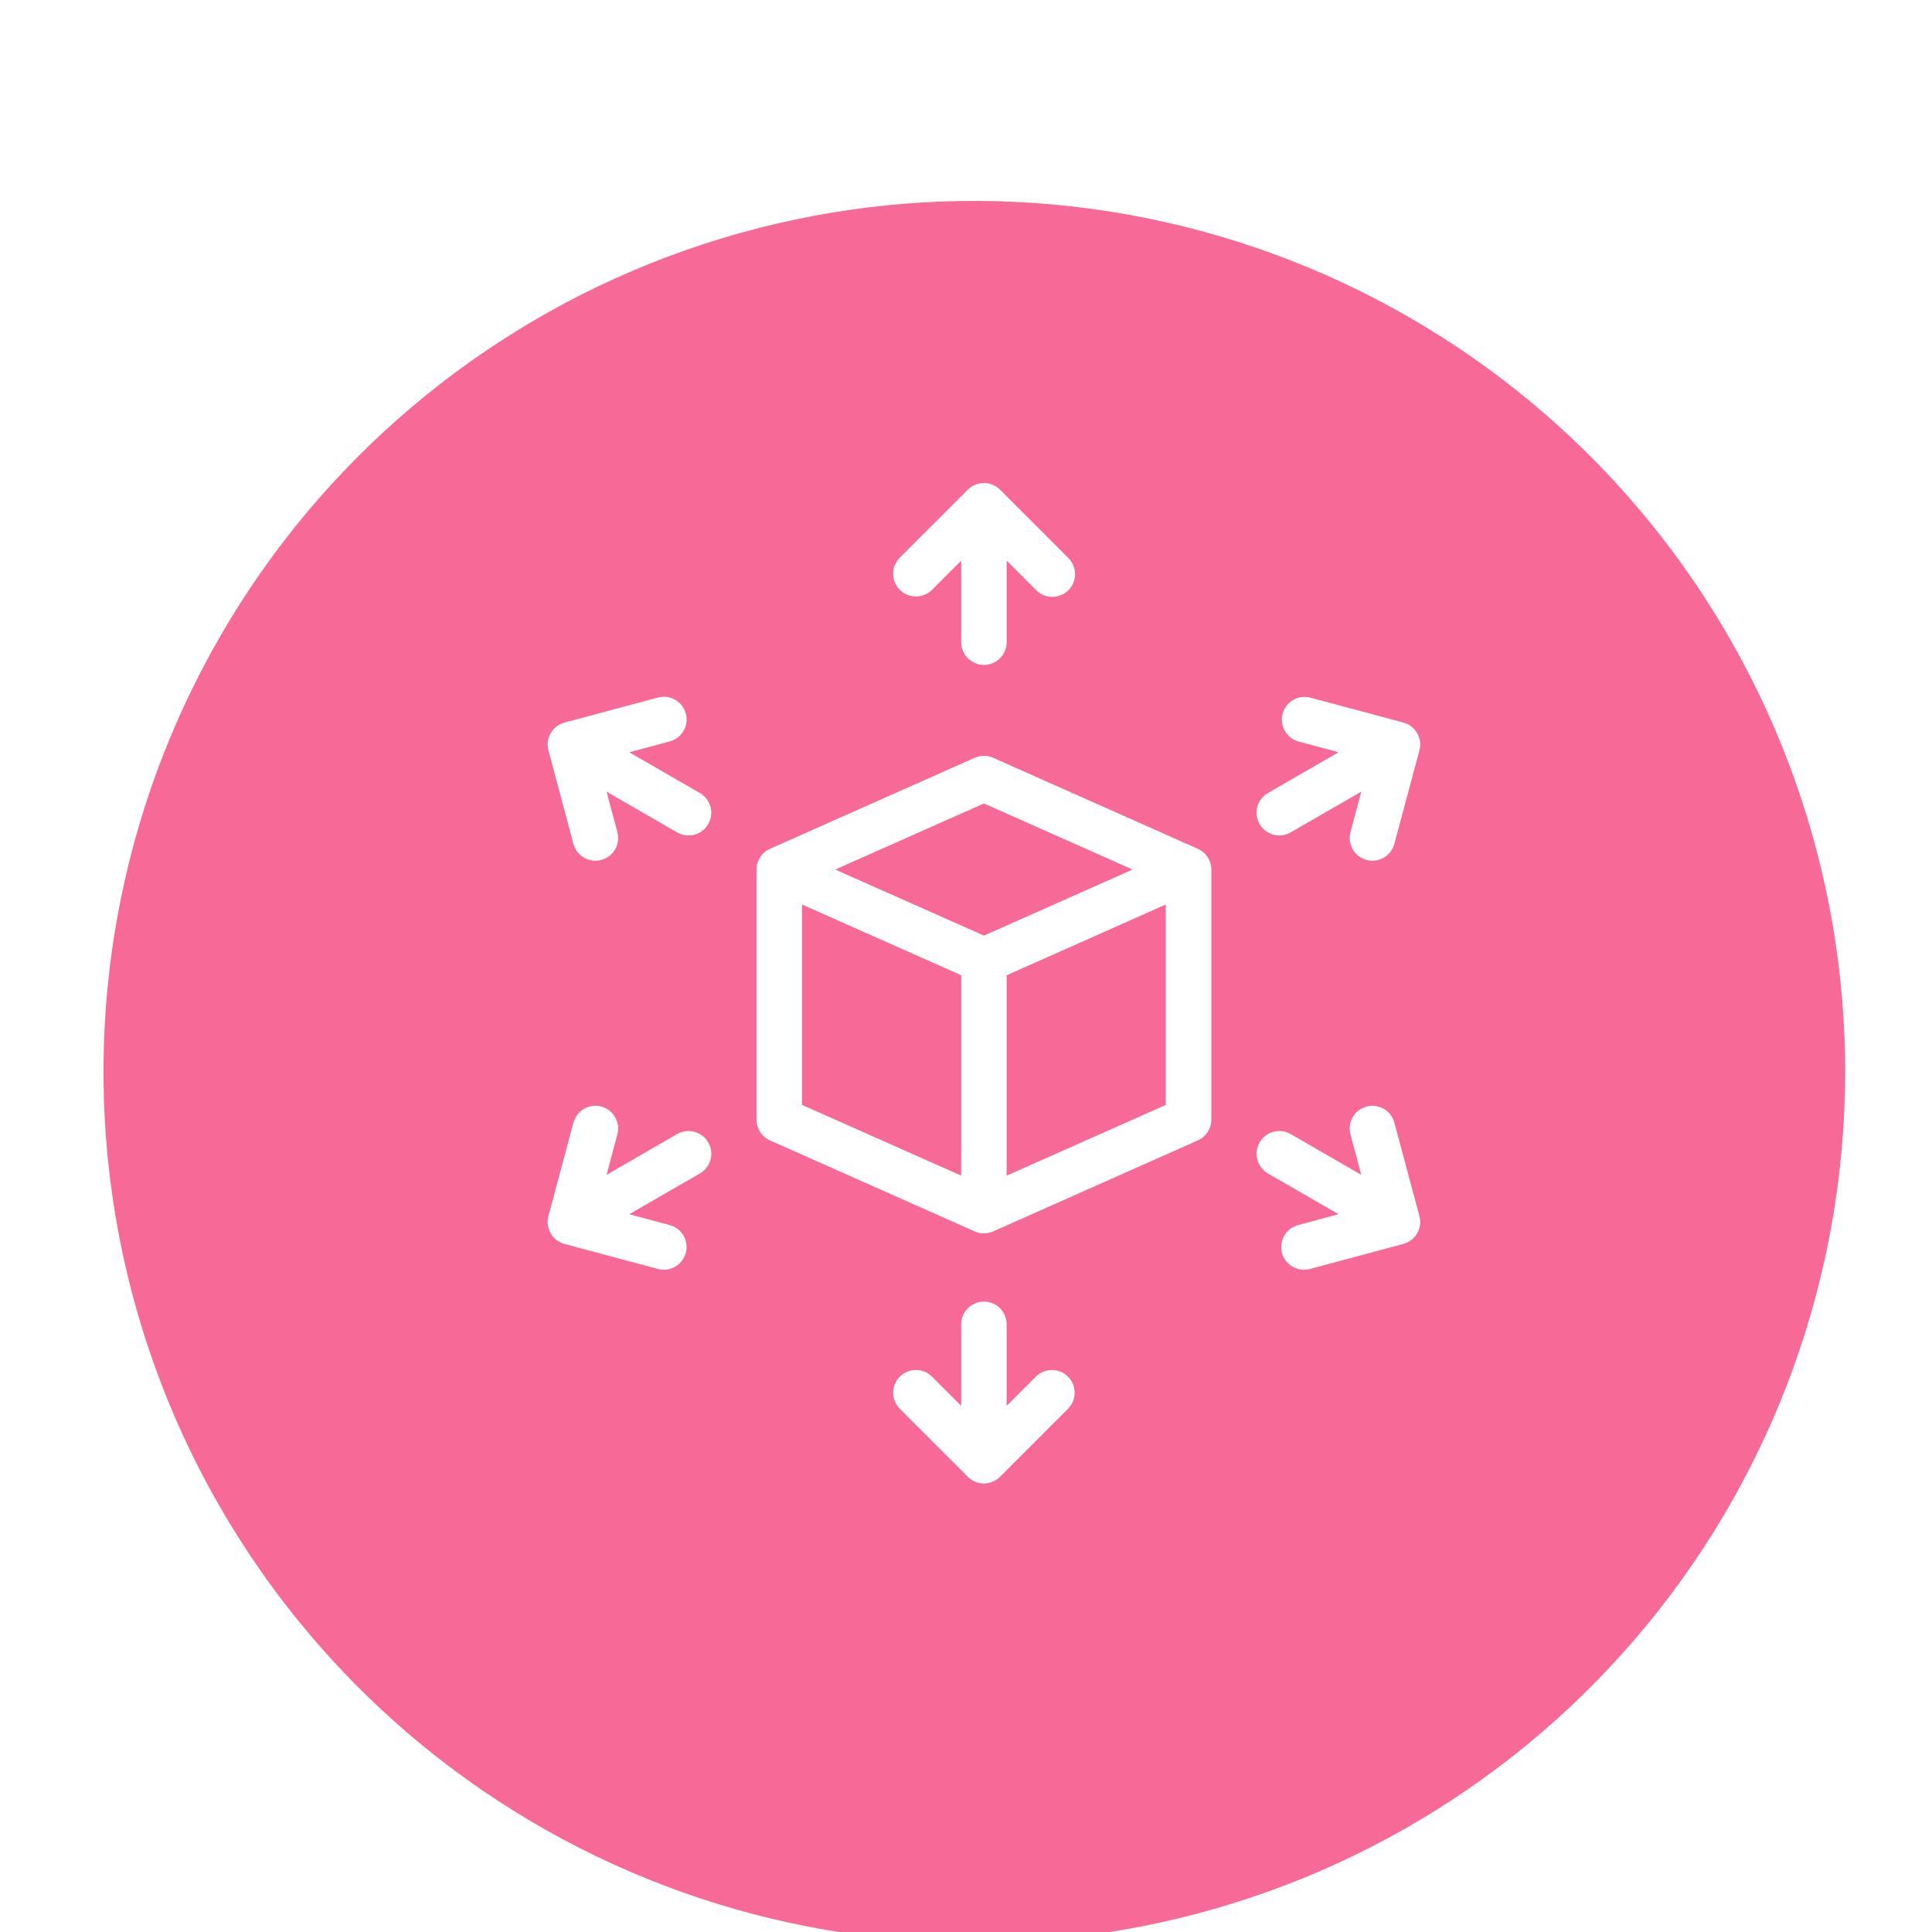 <svg width="56" height="56" viewBox="0 0 56 56" fill="none" xmlns="http://www.w3.org/2000/svg">
<g clip-path="url(#clip0_653_467)">
<g filter="url(#filter0_d_653_467)">
<path d="M3.425 32.857C2.358 27.117 3.313 21.185 6.129 16.07C8.944 10.956 13.445 6.975 18.865 4.806C24.285 2.638 30.29 2.415 35.856 4.176C41.422 5.937 46.206 9.573 49.392 14.465C52.579 19.357 53.971 25.202 53.332 31.005C52.693 36.808 50.063 42.21 45.888 46.291C41.714 50.373 36.253 52.881 30.437 53.388C24.621 53.896 18.809 52.372 13.991 49.076C11.249 47.201 8.905 44.803 7.092 42.019C5.279 39.236 4.033 36.123 3.425 32.857Z" fill="#F76997"/>
</g>
<path d="M34.719 24.602L28.788 21.965C28.617 21.889 28.423 21.889 28.252 21.965L22.32 24.602C22.082 24.707 21.929 24.944 21.929 25.204V32.454C21.929 32.715 22.082 32.951 22.32 33.056L28.252 35.693C28.423 35.768 28.617 35.768 28.788 35.693L34.719 33.056C34.958 32.951 35.111 32.715 35.111 32.454V25.204C35.111 24.944 34.958 24.707 34.719 24.602ZM28.52 23.289L32.829 25.204L28.52 27.119L24.211 25.204L28.52 23.289ZM23.247 26.218L27.861 28.268V34.076L23.247 32.026V26.218ZM29.179 34.076V28.269L33.792 26.218V32.026L29.179 34.076Z" fill="white"/>
<path d="M27.009 17.102L27.861 16.25V18.613C27.861 18.977 28.156 19.273 28.52 19.273C28.884 19.273 29.179 18.977 29.179 18.613V16.25L30.031 17.102C30.197 17.273 30.441 17.34 30.671 17.279C30.9 17.219 31.08 17.04 31.14 16.81C31.201 16.581 31.133 16.336 30.963 16.17L28.986 14.193C28.728 13.936 28.311 13.936 28.054 14.193L26.076 16.17C25.825 16.429 25.827 16.841 26.082 17.097C26.337 17.352 26.75 17.354 27.009 17.102Z" fill="white"/>
<path d="M30.031 39.897L29.179 40.749V38.386C29.179 38.022 28.884 37.727 28.52 37.727C28.156 37.727 27.861 38.022 27.861 38.386V40.749L27.009 39.897C26.75 39.645 26.337 39.648 26.082 39.903C25.827 40.158 25.825 40.571 26.076 40.829L28.054 42.806C28.311 43.064 28.729 43.064 28.986 42.806L30.963 40.829C31.215 40.571 31.212 40.158 30.957 39.903C30.702 39.648 30.289 39.645 30.031 39.897Z" fill="white"/>
<path d="M20.288 22.987L18.241 21.805L19.405 21.493C19.635 21.435 19.817 21.258 19.879 21.028C19.942 20.799 19.876 20.553 19.707 20.386C19.538 20.219 19.292 20.155 19.064 20.22L16.363 20.944C16.011 21.038 15.803 21.399 15.897 21.751L16.62 24.452C16.678 24.682 16.856 24.863 17.086 24.926C17.315 24.989 17.56 24.923 17.727 24.754C17.895 24.585 17.958 24.339 17.894 24.11L17.582 22.947L19.628 24.129C19.944 24.311 20.347 24.203 20.529 23.887C20.711 23.572 20.603 23.169 20.288 22.987Z" fill="white"/>
<path d="M40.419 32.548C40.361 32.318 40.183 32.137 39.954 32.074C39.725 32.011 39.48 32.077 39.312 32.246C39.145 32.415 39.082 32.661 39.147 32.89L39.458 34.053L37.411 32.871C37.096 32.69 36.693 32.798 36.511 33.113C36.329 33.428 36.437 33.831 36.752 34.013L38.798 35.195L37.635 35.507C37.405 35.565 37.223 35.743 37.16 35.972C37.098 36.201 37.163 36.447 37.332 36.614C37.501 36.781 37.747 36.845 37.976 36.78L40.677 36.056C41.029 35.962 41.237 35.601 41.143 35.249L40.419 32.548Z" fill="white"/>
<path d="M37.082 24.216C37.198 24.216 37.311 24.186 37.411 24.128L39.458 22.946L39.147 24.11C39.082 24.338 39.145 24.584 39.312 24.753C39.48 24.922 39.725 24.988 39.954 24.925C40.183 24.863 40.361 24.681 40.419 24.451L41.143 21.75C41.237 21.399 41.028 21.037 40.677 20.943L37.976 20.22C37.627 20.131 37.271 20.34 37.178 20.688C37.084 21.036 37.288 21.395 37.635 21.492L38.799 21.804L36.752 22.986C36.494 23.135 36.368 23.439 36.445 23.728C36.522 24.016 36.784 24.216 37.082 24.216Z" fill="white"/>
<path d="M19.628 32.871L17.582 34.053L17.893 32.89C17.958 32.661 17.895 32.415 17.727 32.246C17.56 32.077 17.315 32.011 17.085 32.074C16.856 32.137 16.679 32.318 16.62 32.548L15.896 35.249C15.803 35.601 16.011 35.962 16.363 36.056L19.063 36.78C19.292 36.844 19.538 36.781 19.706 36.614C19.875 36.446 19.941 36.201 19.879 35.972C19.816 35.743 19.635 35.565 19.404 35.507L18.241 35.195L20.288 34.013C20.603 33.831 20.711 33.428 20.529 33.113C20.347 32.798 19.944 32.69 19.628 32.871H19.628Z" fill="white"/>
</g>
<defs>
<filter id="filter0_d_653_467" x="1.386" y="3" width="53.712" height="54.922" filterUnits="userSpaceOnUse" color-interpolation-filters="sRGB">
<feFlood flood-opacity="0" result="BackgroundImageFix"/>
<feColorMatrix in="SourceAlpha" type="matrix" values="0 0 0 0 0 0 0 0 0 0 0 0 0 0 0 0 0 0 127 0" result="hardAlpha"/>
<feOffset dy="2.824"/>
<feGaussianBlur stdDeviation="0.807"/>
<feColorMatrix type="matrix" values="0 0 0 0 0.247 0 0 0 0 0.247 0 0 0 0 0.247 0 0 0 0.302 0"/>
<feBlend mode="normal" in2="BackgroundImageFix" result="effect1_dropShadow_653_467"/>
<feBlend mode="normal" in="SourceGraphic" in2="effect1_dropShadow_653_467" result="shape"/>
</filter>
<clipPath id="clip0_653_467">
<rect width="56" height="56" fill="white"/>
</clipPath>
</defs>
</svg>
